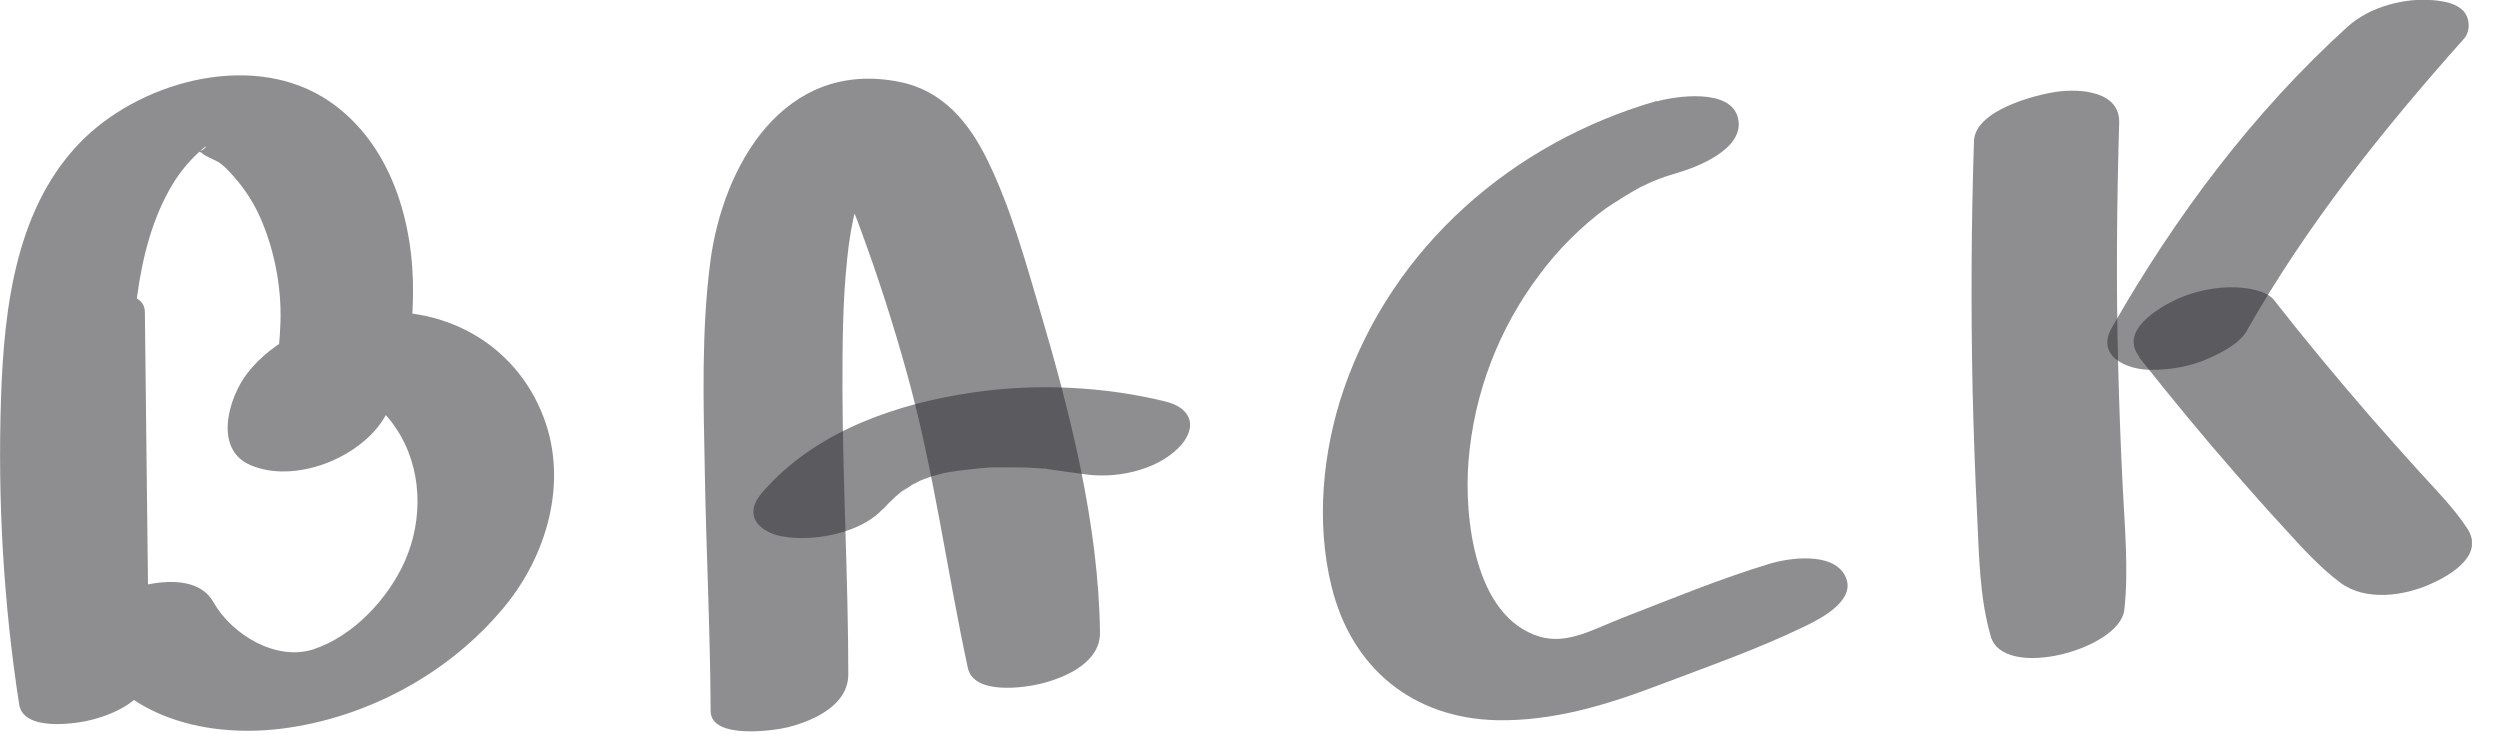<svg width="73" height="22" viewBox="0 0 73 22" fill="none" xmlns="http://www.w3.org/2000/svg">
<g clip-path="url(#clip0_155_13204)">
<path d="M0.42 10.13C0.47 13.61 0.51 17.09 0.56 20.57L4.36 19.55C3.98 17.09 3.78 14.6 3.82 12.1C3.85 9.91 3.88 7.31 5.04 5.38C5.26 5.02 5.5 4.73 5.8 4.45C6.23 4.05 5.92 4.48 5.76 4.41C5.78 4.42 5.88 4.45 5.89 4.46C5.93 4.54 6.33 4.69 6.42 4.76C6.57 4.87 6.71 5.02 6.83 5.16C7.16 5.53 7.42 5.94 7.62 6.4C8.02 7.33 8.22 8.39 8.19 9.39C8.16 10.33 8.01 11.73 7.37 12.47L7.97 11.94L8.59 11.69L10.39 11.72L10.23 11.65L10.63 12.07C10.53 11.74 10.71 11.5 10.67 11.23C10.64 11.04 11 11.17 10.53 11.2L10.05 11.33L10.15 11.36C10.26 11.52 10.71 11.62 10.89 11.76C11.15 11.97 11.38 12.23 11.56 12.5C12.33 13.64 12.37 15.15 11.82 16.39C11.33 17.49 10.31 18.58 9.15 18.96C8.08 19.31 6.78 18.55 6.23 17.58C5.81 16.84 4.76 16.94 4.04 17.13C3.59 17.25 2.04 17.86 2.37 18.61C3.36 20.88 5.91 21.56 8.2 21.28C10.7 20.97 13.1 19.68 14.71 17.74C15.97 16.23 16.59 14.09 15.88 12.2C15.05 9.99 12.86 8.83 10.55 9.17C9.31 9.35 8.01 9.88 7.22 10.9C6.66 11.63 6.24 13.12 7.31 13.58C8.61 14.14 10.52 13.37 11.22 12.2C11.84 11.16 12.05 9.79 12.06 8.6C12.09 6.51 11.43 4.2 9.62 2.96C7.47 1.49 4.26 2.32 2.48 4.02C0.46 5.97 0.12 8.98 0.03 11.61C-0.07 14.61 0.1 17.6 0.56 20.57C0.68 21.37 2.23 21.14 2.71 21.01C3.42 20.82 4.37 20.39 4.35 19.55C4.31 16.07 4.27 12.59 4.23 9.11C4.23 8.31 2.48 8.56 2.07 8.67C1.36 8.86 0.41 9.29 0.42 10.13Z" fill="#323036" fill-opacity="0.55"/>
<path d="M24.77 19.69C24.77 16.94 24.61 14.19 24.6 11.43C24.6 10.13 24.6 8.83 24.74 7.54C24.79 7.02 24.88 6.5 25.01 5.99C25.15 5.43 25.34 4.44 25.86 4.08L23.81 4.63C24.35 4.61 24.94 6.17 25.13 6.7C25.64 8.08 26.09 9.48 26.48 10.89C27.27 13.73 27.64 16.62 28.26 19.5C28.43 20.3 29.91 20.09 30.45 19.95C31.17 19.76 32.13 19.32 32.12 18.47C32.08 15.32 31.25 12.05 30.36 9.04C29.93 7.59 29.51 6.06 28.84 4.69C28.3 3.58 27.53 2.64 26.26 2.39C22.89 1.72 21.11 4.83 20.74 7.65C20.48 9.66 20.54 11.73 20.58 13.75C20.62 16.09 20.74 18.42 20.75 20.76C20.75 21.6 22.6 21.34 23.03 21.23C23.79 21.03 24.77 20.58 24.77 19.69Z" fill="#323036" fill-opacity="0.55"/>
<path d="M25.78 14.87C25.9 14.74 26.02 14.62 26.15 14.5C26.22 14.44 26.3 14.38 26.37 14.31C26.58 14.12 26.3 14.4 26.27 14.38C26.3 14.39 26.71 14.1 26.76 14.08C26.99 13.94 26.67 14.14 26.6 14.16C26.69 14.14 26.78 14.08 26.86 14.04C27.02 13.97 27.19 13.92 27.35 13.85C27.22 13.9 26.86 14.01 27.2 13.91C27.28 13.89 27.35 13.87 27.43 13.85C27.53 13.82 27.62 13.8 27.72 13.78C28.01 13.71 27.58 13.81 27.51 13.82C27.71 13.79 27.91 13.75 28.1 13.73C28.28 13.71 28.46 13.69 28.64 13.67C28.72 13.67 28.8 13.66 28.88 13.65C29.13 13.63 28.43 13.66 28.78 13.65C29.13 13.64 29.5 13.65 29.85 13.65C30.04 13.65 30.24 13.67 30.43 13.68C30.51 13.68 30.58 13.69 30.66 13.7C30.98 13.72 30.39 13.66 30.6 13.7C30.94 13.75 31.28 13.79 31.62 13.84C32.53 13.99 33.71 13.76 34.39 13.1C34.98 12.52 34.84 11.92 34.02 11.72C32.21 11.28 30.25 11.19 28.41 11.46C26.26 11.77 23.95 12.55 22.43 14.19C22.21 14.42 21.92 14.73 22.02 15.09C22.11 15.42 22.53 15.61 22.83 15.66C23.72 15.83 25.12 15.58 25.77 14.87H25.78Z" fill="#323036" fill-opacity="0.55"/>
<path d="M48.37 2.95C44.18 4.16 40.68 7.19 39.24 11.36C38.62 13.17 38.42 15.25 38.88 17.12C39.46 19.5 41.25 20.98 43.72 21.03C45.34 21.06 46.9 20.59 48.4 20.02C49.9 19.45 51.34 18.95 52.74 18.27C53.23 18.03 54.24 17.49 53.87 16.8C53.5 16.11 52.24 16.29 51.68 16.46C50.22 16.9 48.8 17.49 47.38 18.04C46.53 18.37 45.77 18.83 44.96 18.59C43.05 18.02 42.75 15.1 42.88 13.47C43.04 11.48 43.76 9.6 44.96 8.01C45.49 7.29 46.2 6.59 46.87 6.1C47.11 5.93 47.74 5.54 47.91 5.46C48.32 5.26 48.56 5.17 48.94 5.06C49.57 4.88 50.96 4.34 50.75 3.45C50.54 2.56 48.92 2.81 48.38 2.96L48.37 2.95Z" fill="#323036" fill-opacity="0.55"/>
<path d="M57.64 4.13C57.56 6.55 57.55 8.97 57.6 11.39C57.63 12.6 57.67 13.8 57.73 15.01C57.79 16.22 57.8 17.44 58.13 18.58C58.5 19.88 61.9 18.96 62.03 17.81C62.16 16.66 62.04 15.36 61.98 14.15C61.92 12.94 61.88 11.83 61.85 10.67C61.79 8.31 61.81 5.95 61.88 3.59C61.91 2.67 60.76 2.58 60.05 2.68C59.43 2.77 57.67 3.22 57.64 4.12V4.13Z" fill="#323036" fill-opacity="0.55"/>
<path d="M65.61 9.65C67.37 6.55 69.57 3.8 71.94 1.14C72.14 0.92 72.13 0.55 71.94 0.33C71.73 0.1 71.39 0.04 71.1 0.01C70.24 -0.08 69.2 0.19 68.55 0.78C65.79 3.28 63.51 6.33 61.67 9.56C61.19 10.39 62.08 10.8 62.82 10.8C63.38 10.8 63.97 10.7 64.48 10.47C64.88 10.29 65.39 10.04 65.62 9.64L65.61 9.65Z" fill="#323036" fill-opacity="0.55"/>
<path d="M62.46 10.43C63.37 11.58 64.3 12.71 65.27 13.82C65.74 14.36 66.21 14.89 66.69 15.41C67.21 15.98 67.72 16.55 68.33 17.01C69.07 17.56 70.18 17.41 70.98 17.05C71.59 16.78 72.54 16.2 72.05 15.44C71.66 14.84 71.14 14.32 70.66 13.79C70.18 13.26 69.68 12.7 69.2 12.15C68.24 11.04 67.3 9.91 66.4 8.76C66.17 8.47 65.58 8.4 65.26 8.39C64.72 8.37 64.09 8.5 63.6 8.72C63.03 8.98 61.87 9.66 62.47 10.42L62.46 10.43Z" fill="#323036" fill-opacity="0.55"/>
</g>
<defs>
<clipPath id="clip0_155_13204">
<rect width="72.18" height="21.37" fill="white"/>
</clipPath>
</defs>
</svg>
